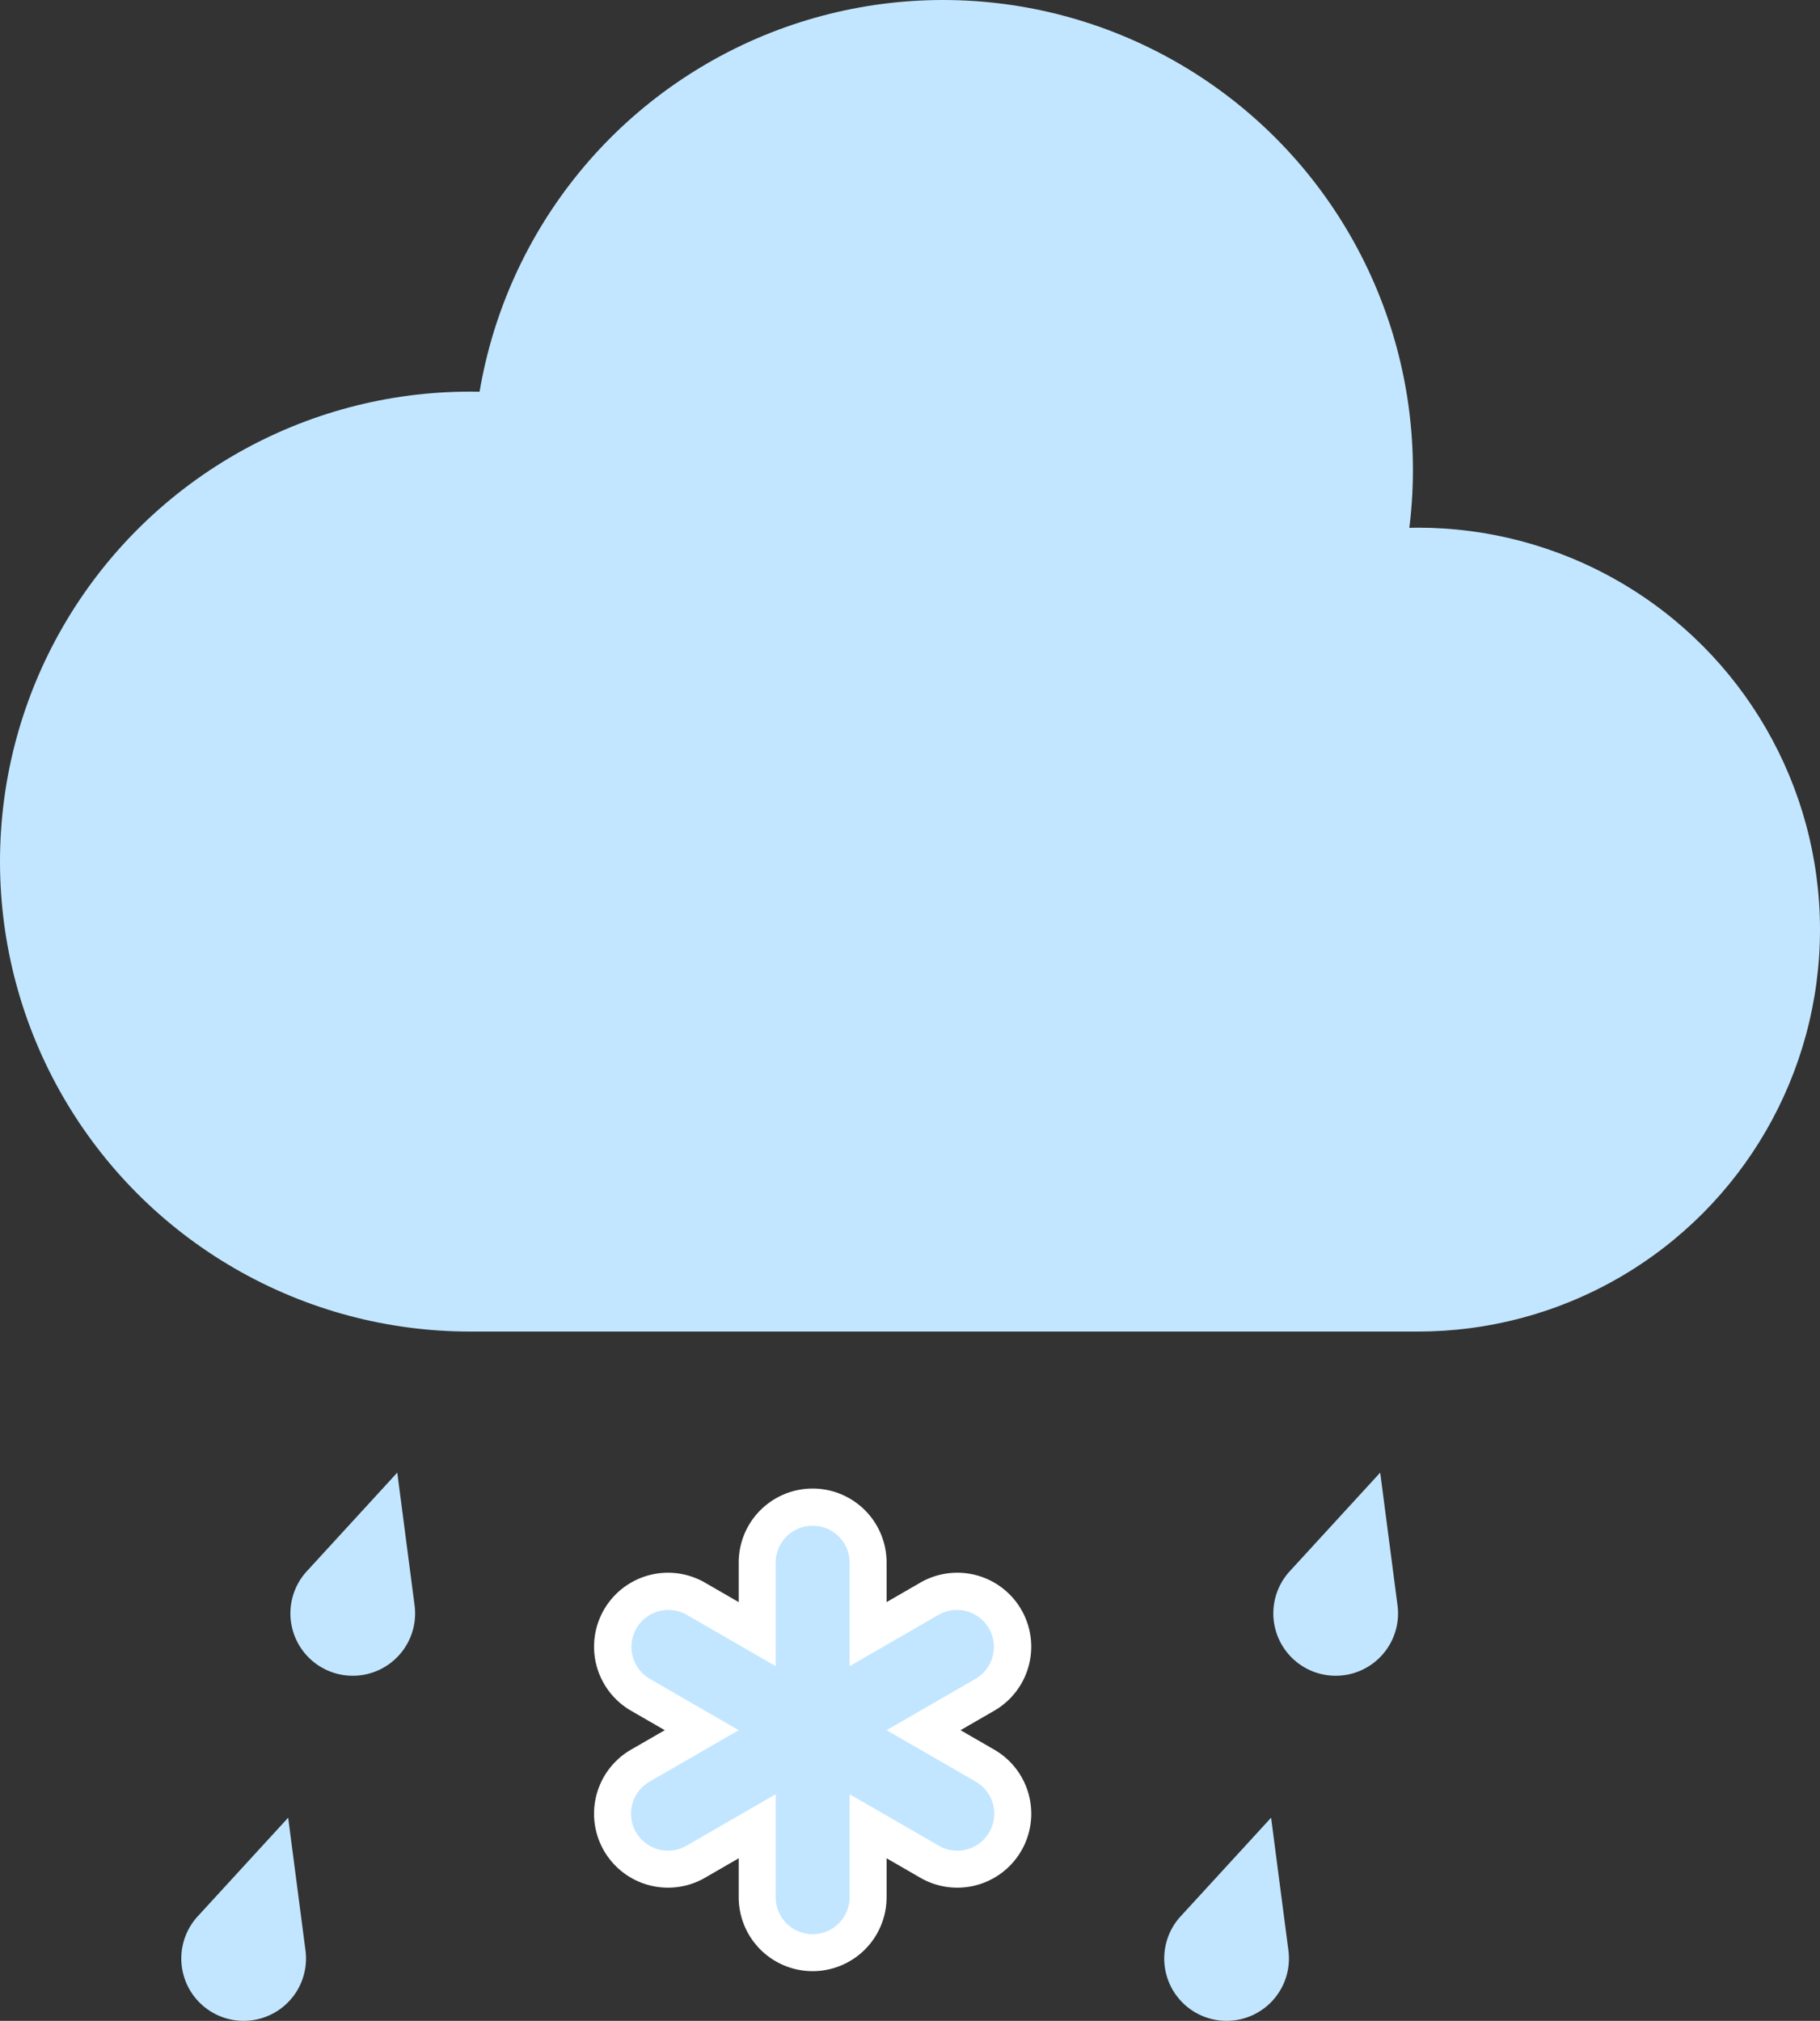   <svg xmlns="http://www.w3.org/2000/svg" viewBox="0 0 291.46 323.615">
   <rect x="0" y="0" width="291.46" height="323.615" fill="#333333" stroke="none"/>
   <g data-name="图层 2">
    <g data-name="图层 1">
     <circle cx="151.011" cy="75.258" r="75.258" style="fill:#c2e6ff">
     </circle>
     <circle cx="75.258" cy="137.973" r="75.258" style="fill:#c2e6ff">
     </circle>
     <circle cx="227.094" cy="148.866" r="64.365" style="fill:#c2e6ff">
     </circle>
     <polygon points="75.258 213.231 227.094 213.231 227.094 118.828 70.307 118.828 75.258 213.231" style="fill:#c2e6ff">
     </polygon>
     <path d="M63.62,235.819l2.773,21.256a9.985,9.985,0,1,1-17.261-5.457Z" style="fill:#c2e6ff">
     </path>
     <path d="M46.148,291.081l2.773,21.256A9.985,9.985,0,1,1,31.66,306.88Z" style="fill:#c2e6ff">
     </path>
     <path d="M221.029,235.819l2.773,21.256a9.985,9.985,0,1,1-17.261-5.457Z" style="fill:#c2e6ff">
     </path>
     <path d="M203.557,291.081l2.773,21.256a9.985,9.985,0,1,1-17.261-5.457Z" style="fill:#c2e6ff">
     </path>
     <path d="M130.14,315.656a11.84,11.84,0,0,1-11.84-11.841V250.322a11.841,11.841,0,1,1,23.681,0v53.493A11.84,11.84,0,0,1,130.14,315.656Z" style="fill:#fff">
     </path>
     <path d="M153.293,302.285a11.792,11.792,0,0,1-5.91-1.588L101.055,273.95A11.842,11.842,0,0,1,112.9,253.44l46.327,26.747a11.843,11.843,0,0,1-5.931,22.1Z" style="fill:#fff">
     </path>
     <path d="M106.987,302.285a11.843,11.843,0,0,1-5.932-22.1l46.328-26.747a11.841,11.841,0,0,1,11.841,20.51L112.9,300.7A11.8,11.8,0,0,1,106.987,302.285Z" style="fill:#fff">
     </path>
     <path d="M130.14,309.736a5.921,5.921,0,0,1-5.92-5.921V250.322a5.921,5.921,0,1,1,11.841,0v53.493A5.921,5.921,0,0,1,130.14,309.736Z" style="fill:#c2e6ff">
     </path>
     <path d="M153.3,296.363a5.894,5.894,0,0,1-2.954-.794l-46.328-26.746a5.921,5.921,0,0,1,5.92-10.255l46.328,26.746a5.922,5.922,0,0,1-2.966,11.049Z" style="fill:#c2e6ff">
     </path>
     <path d="M106.982,296.363a5.921,5.921,0,0,1-2.966-11.049l46.328-26.746a5.921,5.921,0,0,1,5.92,10.255l-46.328,26.746A5.891,5.891,0,0,1,106.982,296.363Z" style="fill:#c2e6ff">
     </path>
    </g>
   </g>
  </svg>
